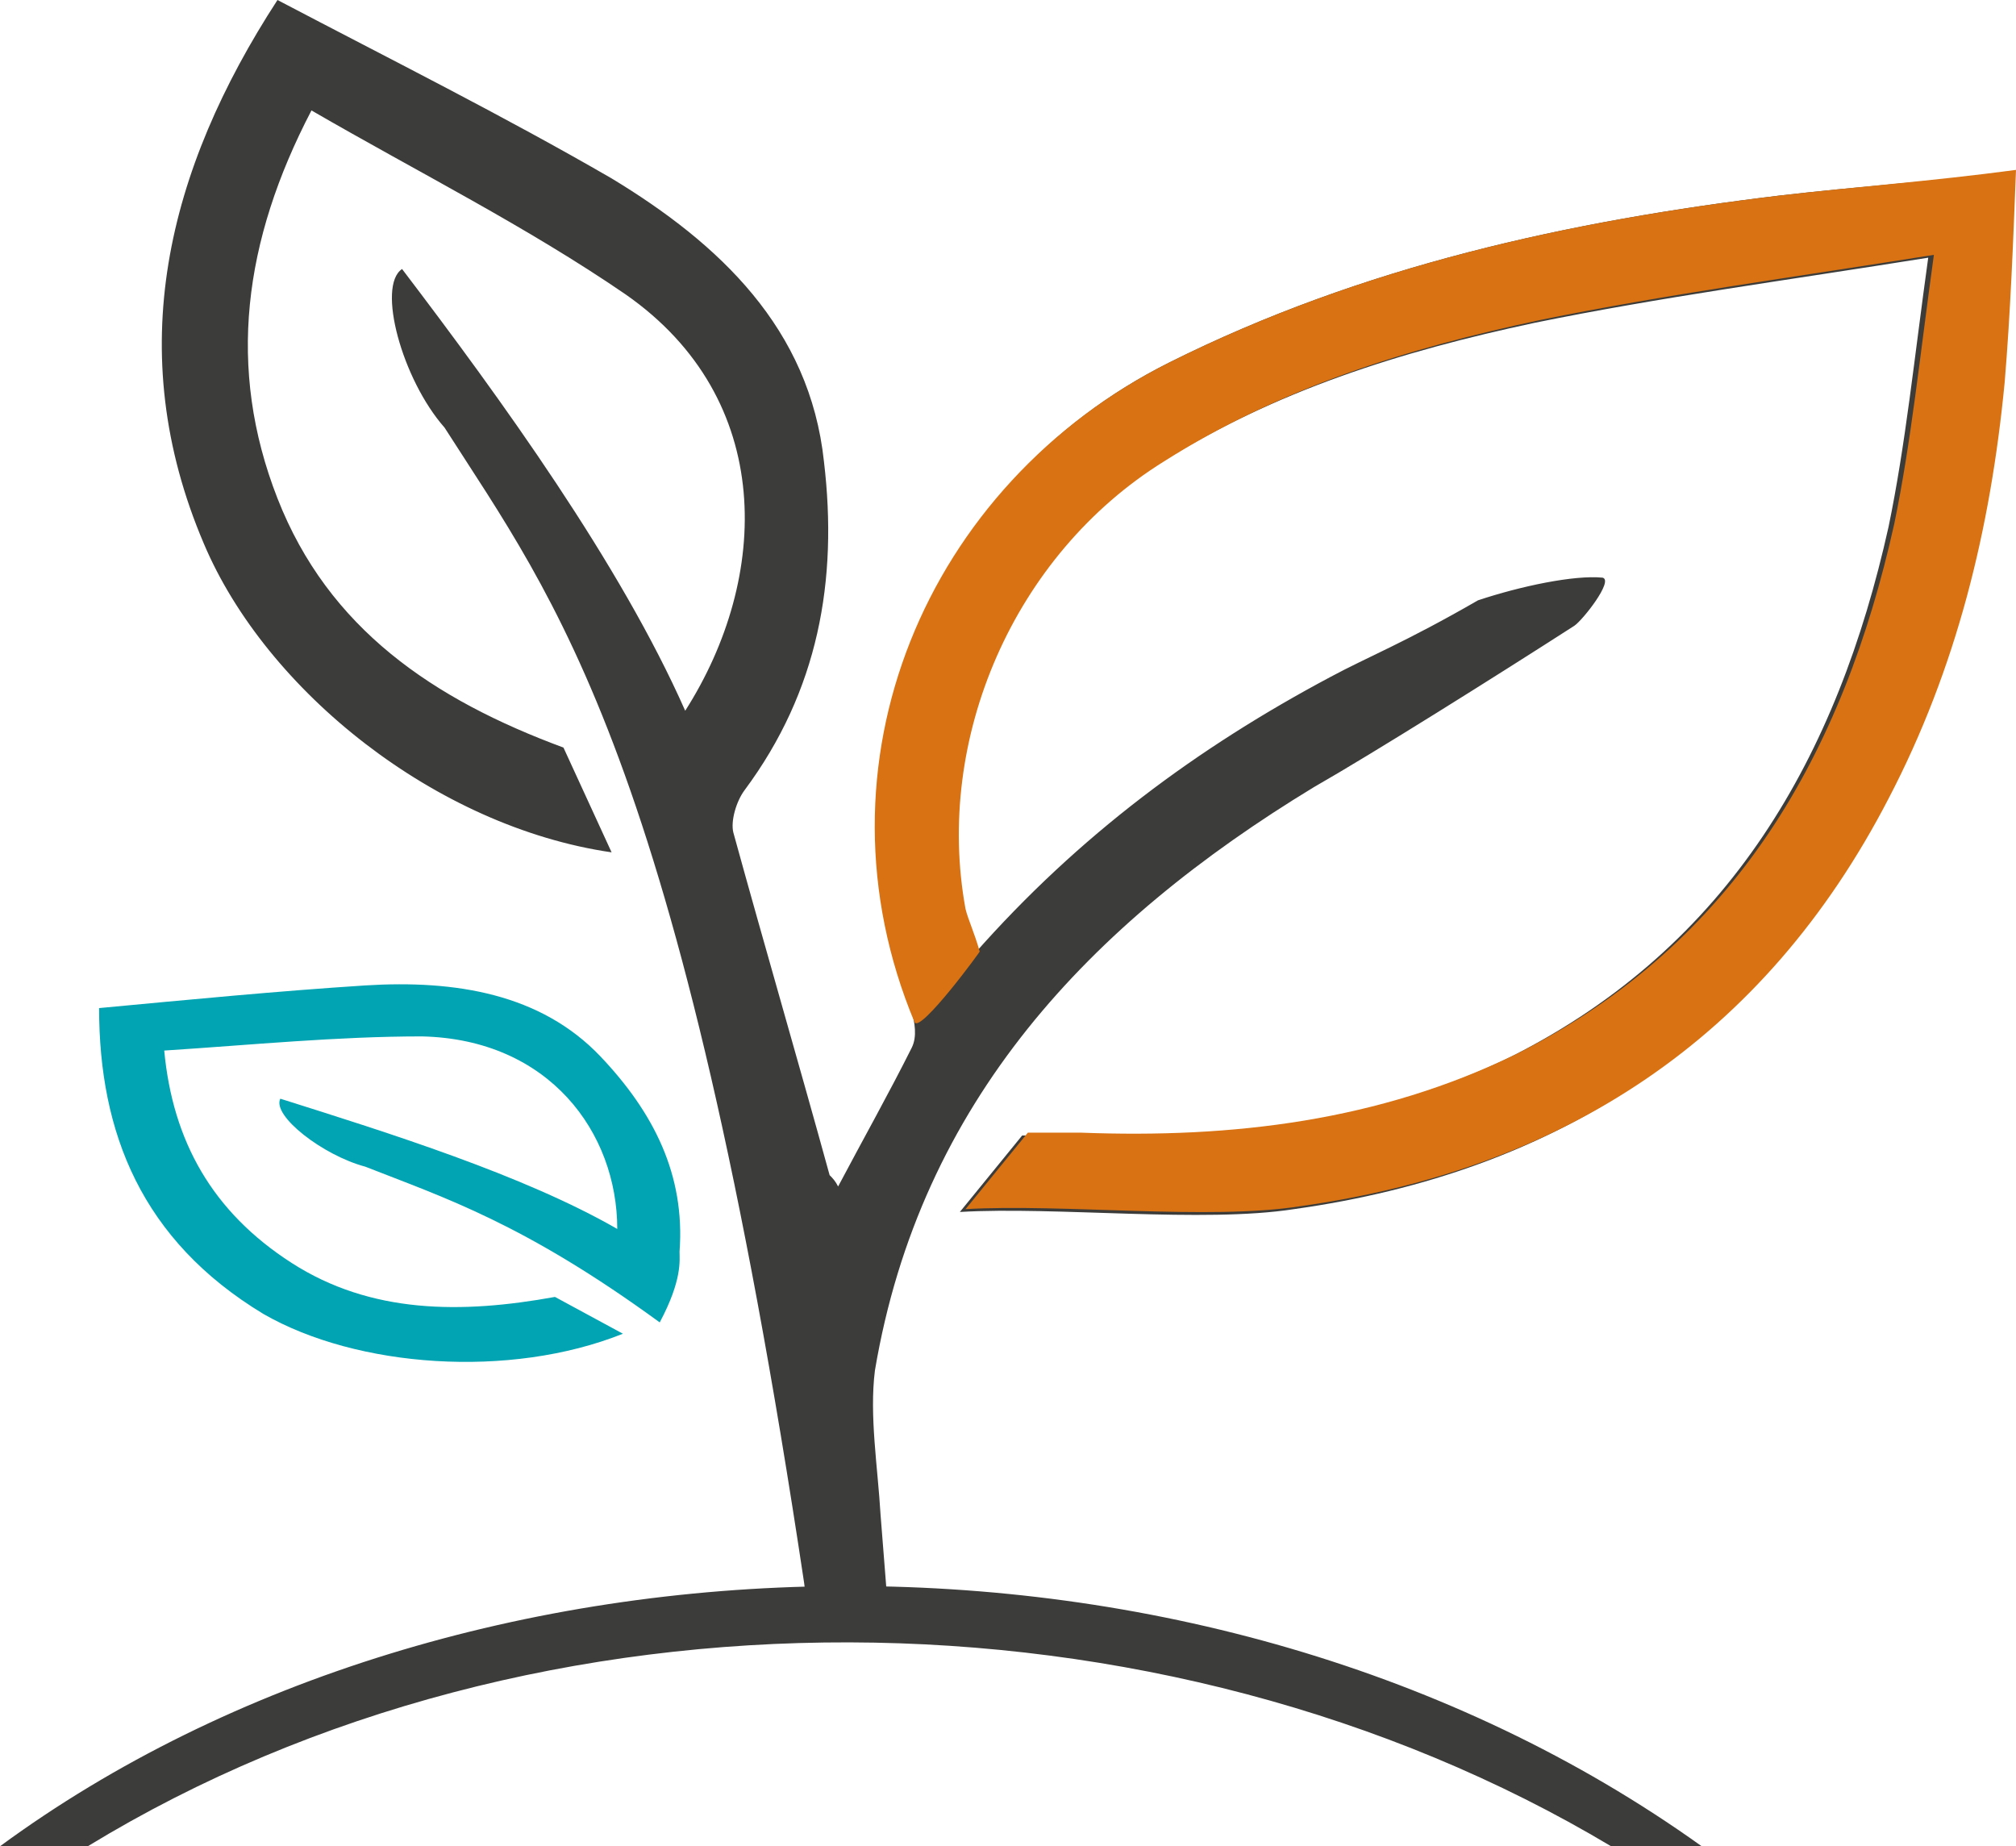 <?xml version="1.0" encoding="utf-8"?>
<!-- Generator: Adobe Illustrator 24.1.0, SVG Export Plug-In . SVG Version: 6.00 Build 0)  -->
<svg version="1.1" id="Livello_1" xmlns="http://www.w3.org/2000/svg" xmlns:xlink="http://www.w3.org/1999/xlink" x="0px" y="0px"
	 viewBox="0 0 71.2 65.2" style="enable-background:new 0 0 71.2 65.2;" xml:space="preserve">
<style type="text/css">
	.st0{fill:#3C3C3B;}
	.st1{fill:#00A4B2;}
	.st2{fill:#D87212;}
</style>
<g>
	<g>
		<g>
			<path class="st0" d="M62.9,6.9c-7.5,0.9-14.8,2.5-21.6,5.9c-8.6,4.3-12.3,14-9.1,22.9c0.1,0.4,0.2,0.9,0,1.3
				c-0.8,1.6-1.7,3.2-2.6,4.9c-0.1-0.2-0.2-0.3-0.3-0.4c-1.1-4-2.3-8.1-3.4-12.1c-0.1-0.4,0.1-1.1,0.4-1.5c2.6-3.5,3.3-7.4,2.8-11.6
				c-0.5-4.7-3.7-7.7-7.5-10C17.8,4.1,13.8,2.1,9.8,0C5.9,6,4.3,12.4,7.2,19.2c2.2,5.2,8.2,10,14.4,10.9l-1.7-3.7
				c-4.6-1.7-8.3-4.2-10.1-8.8C8,13,8.6,8.5,11,3.9c3.8,2.2,7.6,4.1,11.1,6.5c5.3,3.7,5.1,10,2.1,14.7c-2.3-5.2-6.5-11-10-15.6
				c-0.9,0.6,0,3.9,1.5,5.6c3.9,6.1,8.3,11.5,12.7,40.8c0.1,0.7,0.1,1.3,0,1.9c1-0.3,2-0.4,3-0.4c0,0,0,0,0-0.1
				c-0.1-1.3-0.2-2.5-0.3-3.8c-0.1-1.7-0.4-3.5-0.2-5.1c1.6-9.5,7.6-15.8,15.5-20.6c2.1-1.2,6.4-3.9,9.2-5.7c0.3-0.2,1.4-1.6,1-1.7
				c-1-0.1-2.9,0.3-4.4,0.8c-2.6,1.5-3.9,2-5.2,2.7c-4.7,2.5-8.9,5.6-12.6,9.8c-0.2-0.7-0.4-1.1-0.5-1.5c-1.1-6,1.7-12.5,7-15.8
				c4.1-2.6,8.6-4,13.3-5c4.4-0.9,8.9-1.5,13.9-2.3c-0.5,3.6-0.8,6.6-1.4,9.5c-1.8,8.1-5.6,14.8-13.3,18.7c-4.9,2.4-10.1,3-15.4,2.8
				c-0.6,0-1.2,0-1.9,0l-2.2,2.7c3.4-0.2,8.6,0.4,11.8-0.1c9.3-1.3,16.4-5.9,20.8-14.4c2.4-4.6,3.6-9.5,4.1-14.7
				c0.2-2.4,0.3-4.9,0.4-7.5C68.2,6.4,65.5,6.6,62.9,6.9z"/>
			<path class="st1" d="M10.3,44.6c-2.8-1.8-4.2-4.3-4.5-7.5c3.1-0.2,6.1-0.5,9.1-0.5c4.5,0.1,6.9,3.4,6.9,6.8
				c-3.3-1.9-8.1-3.4-11.9-4.6c-0.3,0.6,1.5,2,3,2.4c2.8,1.1,5.6,2,10.4,5.5c0.8-1.5,0.7-2.2,0.7-2.5c0.2-2.7-0.9-4.9-2.8-6.9
				c-2.1-2.2-5.1-2.7-8.3-2.5c-3.1,0.2-6.2,0.5-9.4,0.8c0,4.4,1.5,8.2,5.8,10.8c3.3,1.9,8.7,2.3,12.7,0.7l-2.4-1.3
				C16.3,46.4,13.1,46.4,10.3,44.6z"/>
		</g>
		<path class="st0" d="M56.9,65.2c-15.9-9.5-37.9-9.7-53.8,0H0c16.2-11.9,42.5-12.6,60.1,0H56.9z"/>
	</g>
	<path class="st2" d="M62.9,6.9c-7.5,0.9-14.8,2.5-21.6,5.9c-8.6,4.3-12.8,14.2-9,23.3c0.2,0.4,2.4-2.6,2.3-2.5
		c-0.2-0.7-0.4-1.1-0.5-1.5c-1.1-6,1.7-12.5,7-15.8c4.1-2.6,8.6-4,13.3-5c4.4-0.9,8.9-1.5,13.9-2.3c-0.5,3.6-0.8,6.6-1.4,9.5
		c-1.8,8.1-5.6,14.8-13.3,18.7c-4.9,2.4-10.1,3-15.4,2.8c-0.6,0-1.2,0-1.9,0l-2.2,2.7c3.4-0.2,8.6,0.4,11.8-0.1
		c9.3-1.3,16.4-5.9,20.8-14.4c2.4-4.6,3.6-9.5,4.1-14.7c0.2-2.4,0.3-4.9,0.4-7.5C68.2,6.4,65.5,6.6,62.9,6.9z"/>
</g>
</svg>
